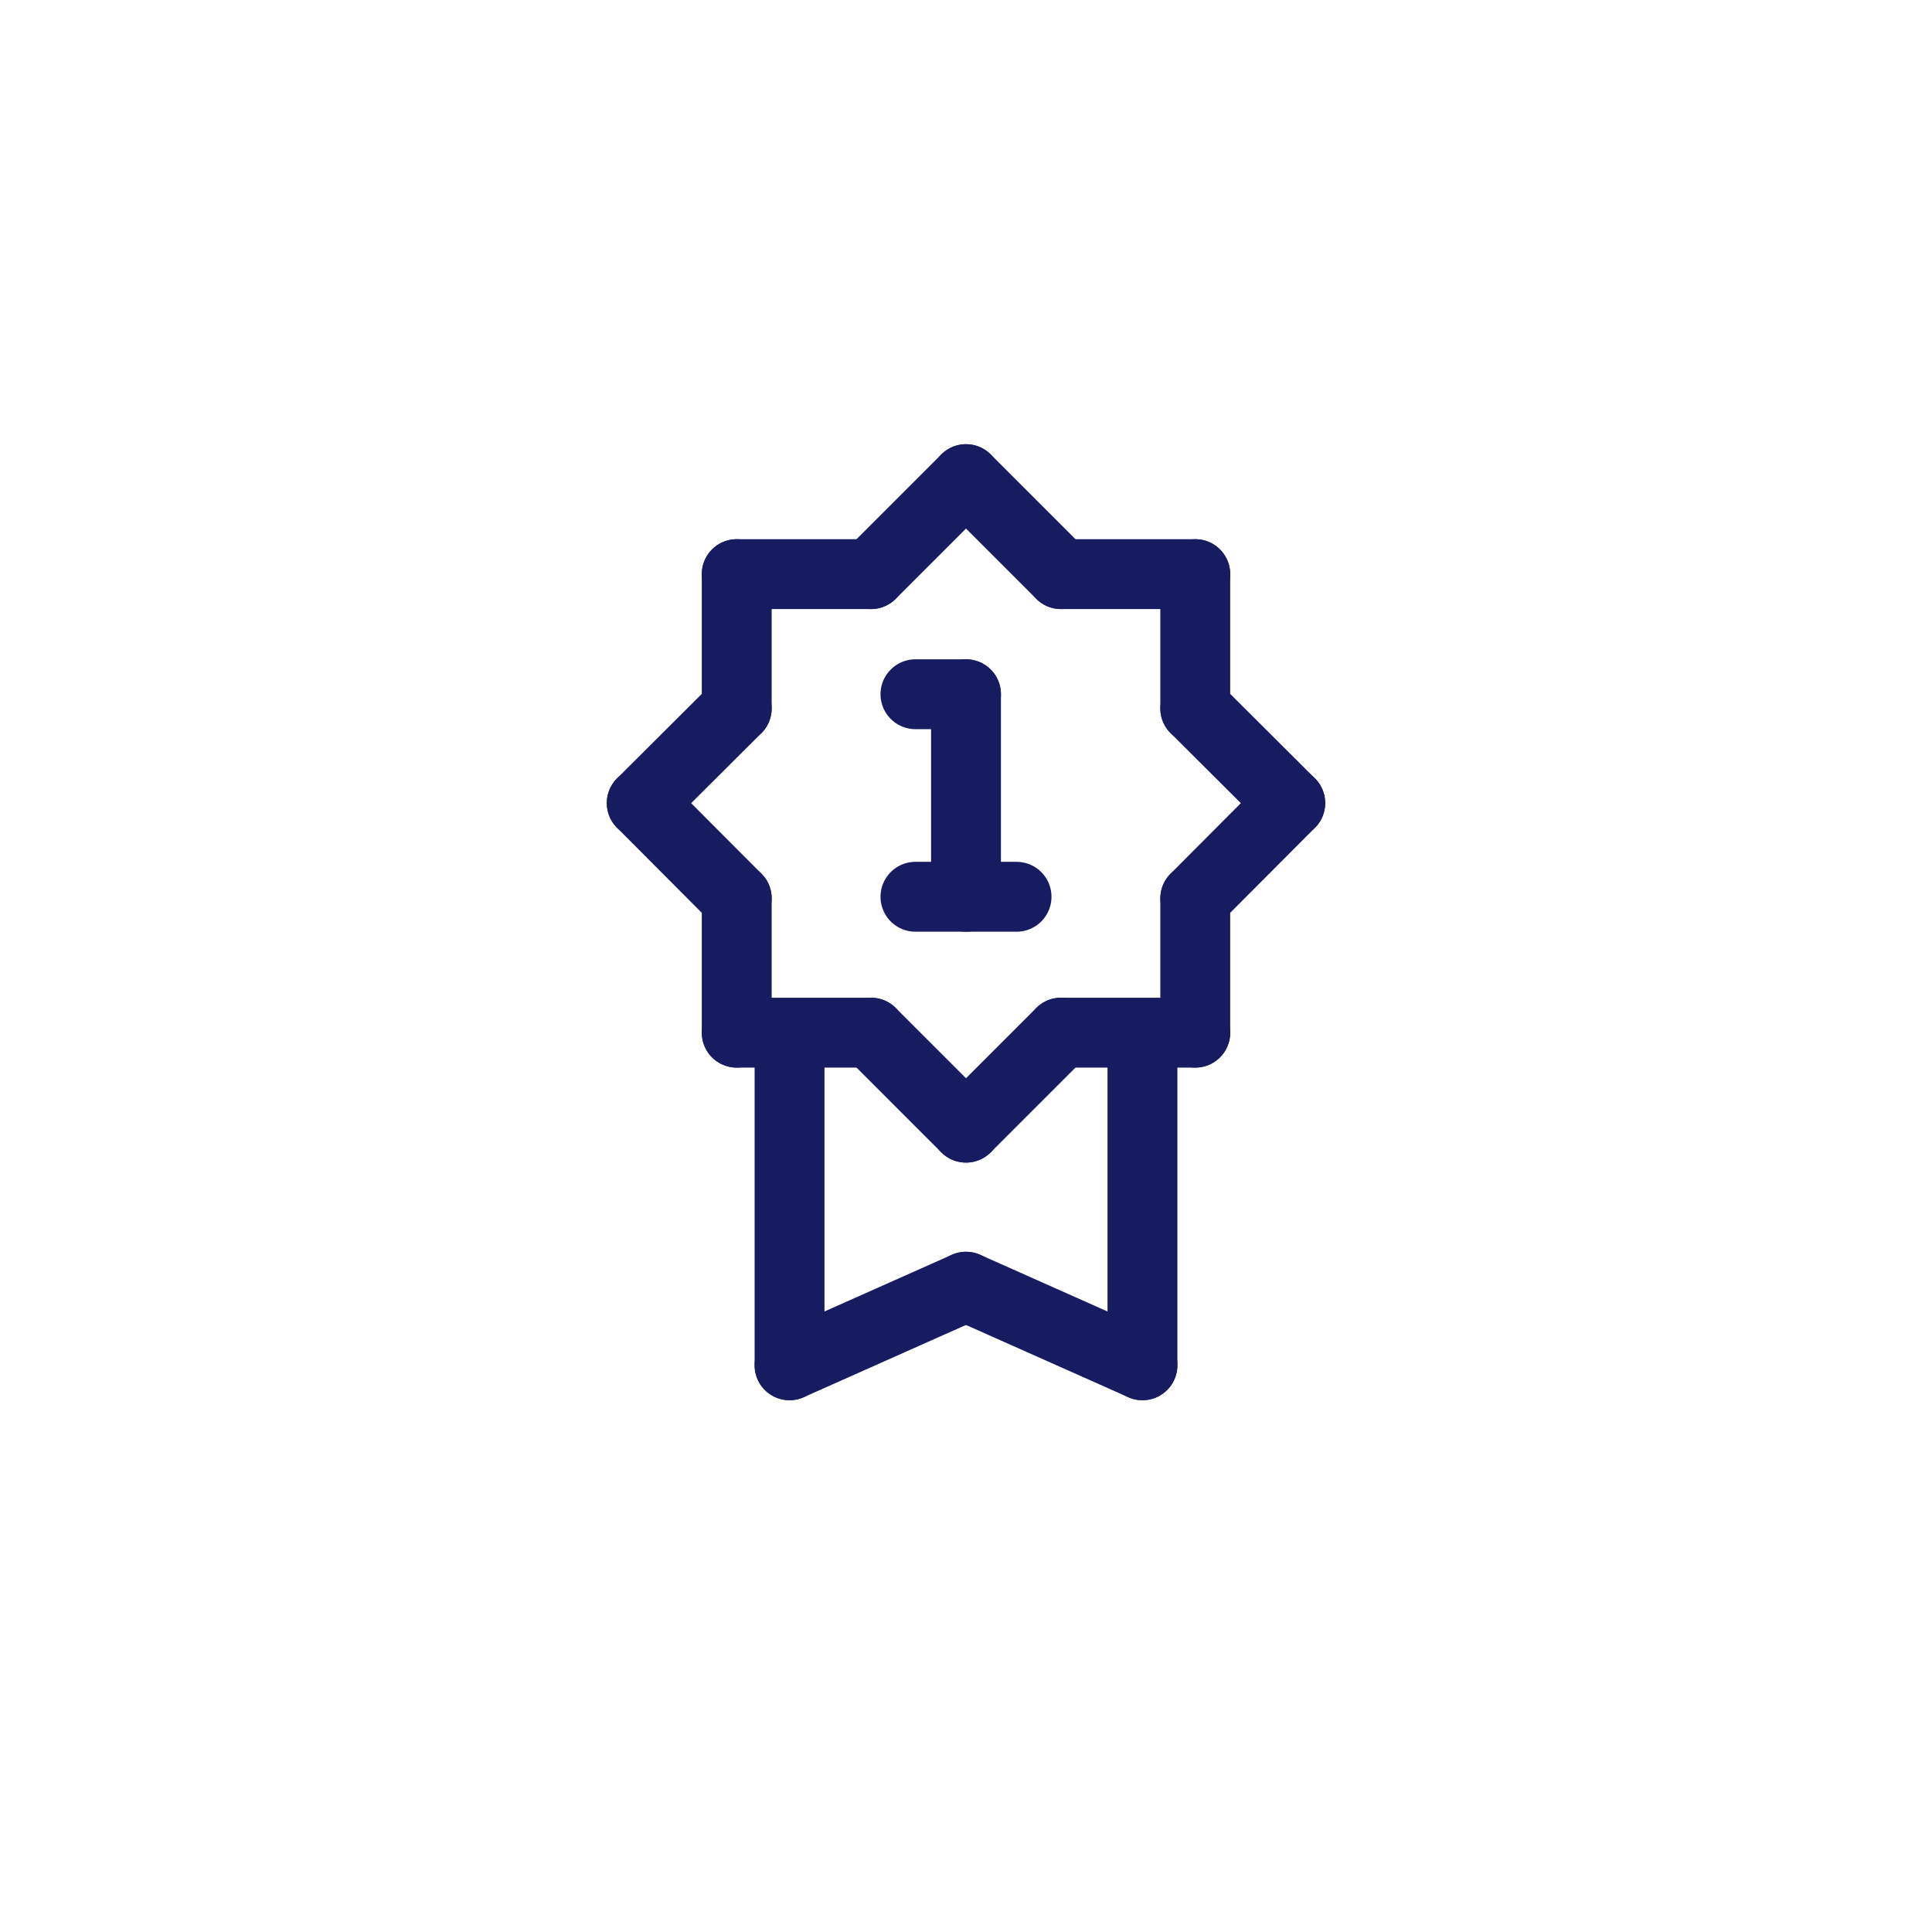 <?xml version="1.0" encoding="UTF-8"?>
<svg xmlns="http://www.w3.org/2000/svg" id="Layer_1" data-name="Layer 1" version="1.1" viewBox="0 0 600 600">
  <defs>
    <style>
      .cls-1 {
        fill: none;
        stroke: #171b60;
        stroke-linecap: round;
        stroke-linejoin: round;
        stroke-width: 21.7px;
      }
    </style>
  </defs>
  <g>
    <line class="cls-1" x1="245.2" y1="424" x2="245.2" y2="329.8"></line>
    <line class="cls-1" x1="354.8" y1="329.8" x2="354.8" y2="424"></line>
    <line class="cls-1" x1="245.2" y1="424" x2="300" y2="399.6"></line>
    <line class="cls-1" x1="354.8" y1="424" x2="300" y2="399.6"></line>
  </g>
  <g>
    <line class="cls-1" x1="300" y1="215.6" x2="300" y2="278.5"></line>
    <line class="cls-1" x1="284.3" y1="278.5" x2="315.7" y2="278.5"></line>
    <line class="cls-1" x1="284.3" y1="215.6" x2="300" y2="215.6"></line>
  </g>
  <g>
    <line class="cls-1" x1="270.5" y1="178.3" x2="300" y2="148.8"></line>
    <line class="cls-1" x1="329.5" y1="178.3" x2="300" y2="148.8"></line>
    <line class="cls-1" x1="329.5" y1="320.7" x2="300" y2="350.2"></line>
    <line class="cls-1" x1="270.5" y1="320.7" x2="300" y2="350.2"></line>
    <line class="cls-1" x1="371.2" y1="220" x2="400.7" y2="249.4"></line>
    <line class="cls-1" x1="371.2" y1="279" x2="400.7" y2="249.4"></line>
    <line class="cls-1" x1="228.8" y1="279" x2="199.3" y2="249.4"></line>
    <line class="cls-1" x1="228.8" y1="220" x2="199.3" y2="249.4"></line>
    <line class="cls-1" x1="329.5" y1="178.3" x2="371.2" y2="178.3"></line>
    <line class="cls-1" x1="371.2" y1="220" x2="371.2" y2="178.3"></line>
    <line class="cls-1" x1="270.5" y1="320.7" x2="228.8" y2="320.7"></line>
    <line class="cls-1" x1="228.8" y1="279" x2="228.8" y2="320.7"></line>
    <line class="cls-1" x1="371.2" y1="279" x2="371.2" y2="320.7"></line>
    <line class="cls-1" x1="329.5" y1="320.7" x2="371.2" y2="320.7"></line>
    <line class="cls-1" x1="228.8" y1="220" x2="228.8" y2="178.3"></line>
    <line class="cls-1" x1="270.5" y1="178.3" x2="228.8" y2="178.3"></line>
  </g>
</svg>
